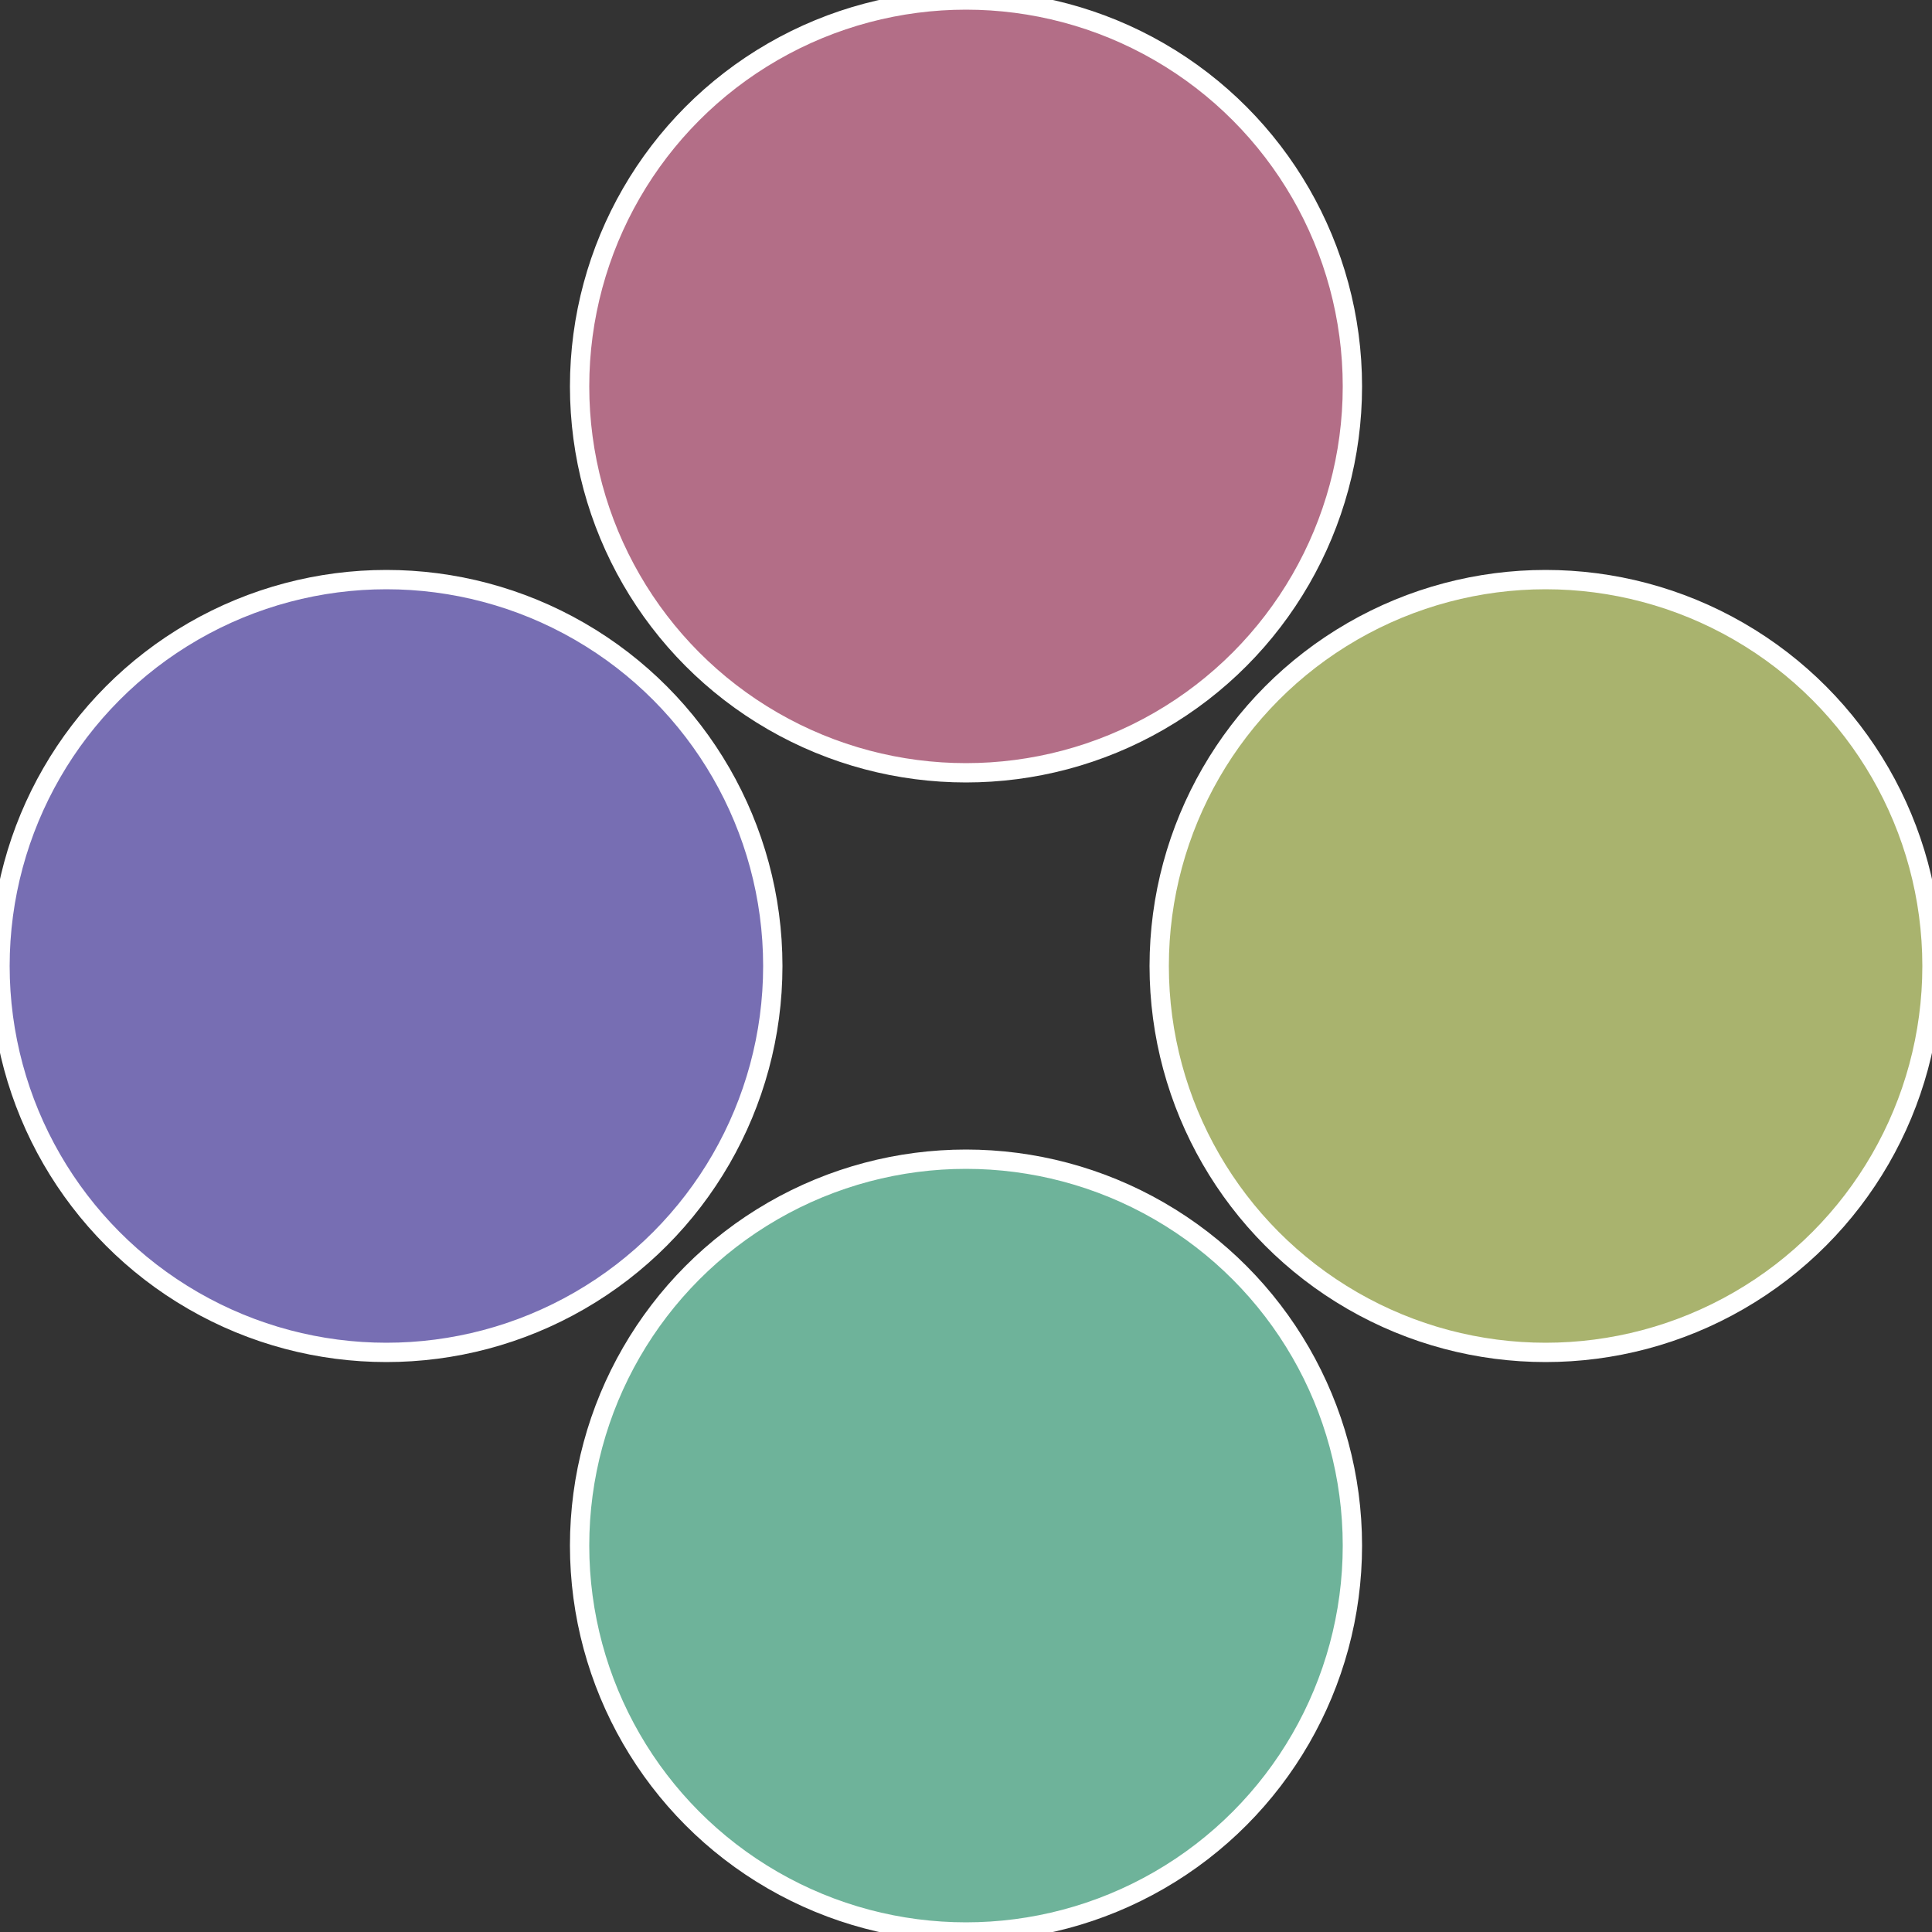<?xml version="1.0" standalone="no"?>
<svg width="500" height="500" viewBox="-1 -1 2 2" xmlns="http://www.w3.org/2000/svg">
 
                <rect x="-1" y="-1" width="2" height="2" fill="#333333" stroke="none"/>
 
                <circle cx="0.6" cy="0" r="0.4" fill="#a9b36e" stroke="#fff" stroke-width="1%" />
             
                <circle cx="3.6739403974421E-17" cy="0.6" r="0.4" fill="#6eb39a" stroke="#fff" stroke-width="1%" />
             
                <circle cx="-0.6" cy="7.3478807948841E-17" r="0.4" fill="#776eb3" stroke="#fff" stroke-width="1%" />
             
                <circle cx="-1.1021821192326E-16" cy="-0.6" r="0.4" fill="#b36e87" stroke="#fff" stroke-width="1%" />
            </svg>

